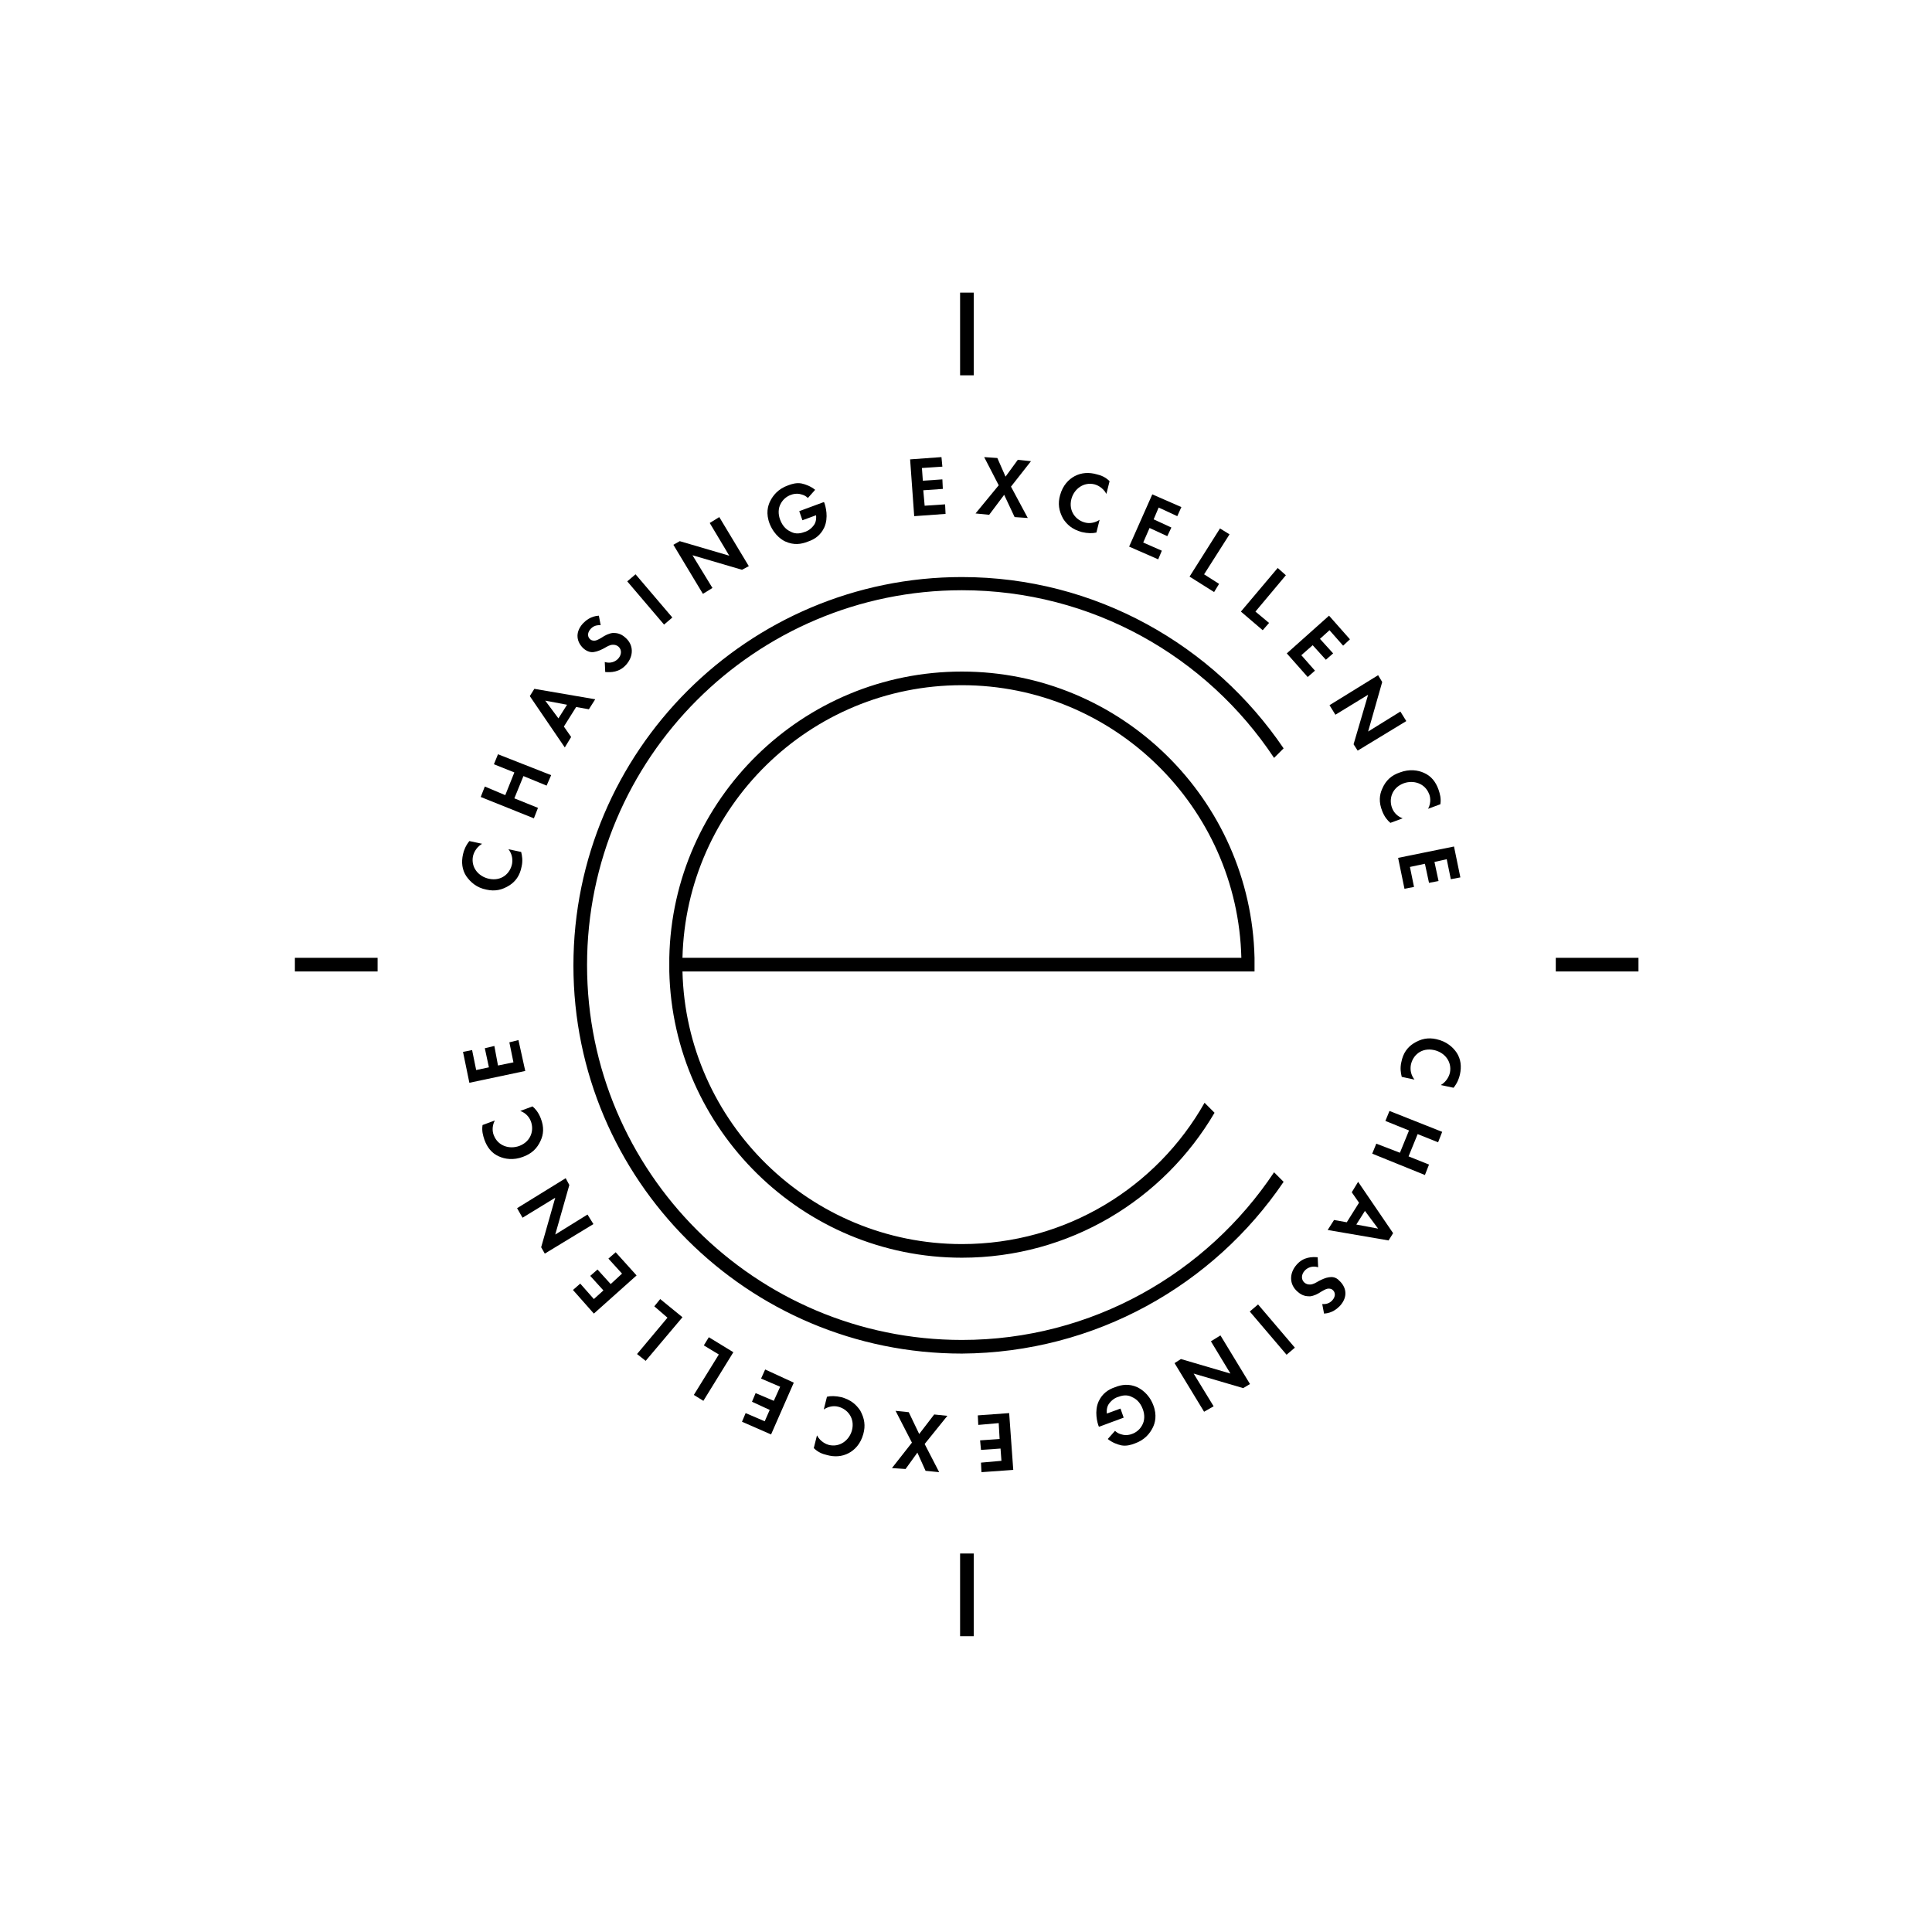 <?xml version="1.0" encoding="UTF-8"?>
<!-- Generator: Adobe Illustrator 25.2.1, SVG Export Plug-In . SVG Version: 6.00 Build 0)  -->
<svg xmlns="http://www.w3.org/2000/svg" xmlns:xlink="http://www.w3.org/1999/xlink" version="1.1" id="Layer_1" x="0px" y="0px" viewBox="0 0 425.2 425.2" style="enable-background:new 0 0 425.2 425.2;" xml:space="preserve">
<g>
	<path d="M107.1,195.8c1.8,0.4,3.4,0.1,5.1-1c1.2-0.8,2.2-2,2.6-4.1c0.3-1.3,0.1-2.4-0.1-3.2l-2.8-0.6c0.7,0.9,1,2,0.8,3.2   c-0.4,2.1-2.3,3.9-5.1,3.3c-2.3-0.5-4-2.5-3.5-5c0.1-0.4,0.5-1.8,2-2.7l-2.8-0.6c-0.8,1-1.2,2-1.4,2.9c-0.4,1.8-0.2,3.4,0.7,4.8   C103.5,194.1,104.9,195.4,107.1,195.8z"></path>
	<polygon points="118.4,177.8 113.2,175.7 115.2,170.8 120.3,172.9 121.3,170.6 109.6,166 108.7,168.2 113.2,170 111.2,175    106.7,173.1 105.8,175.4 117.5,180.1  "></polygon>
	<path d="M125.7,162.2l-1.6-2.3l2.7-4.3l2.8,0.5l1.4-2.2l-13.4-2.3l-1,1.6l7.7,11.3L125.7,162.2z M120,154.2l4.8,0.9l-1.9,3   L120,154.2z"></path>
	<path d="M130.7,143.5c0.8-0.1,1.6-0.5,2.2-0.8c0.7-0.4,1.3-0.8,2-0.8c0.5,0,0.8,0.1,1.2,0.4c0.8,0.7,0.7,1.8,0,2.6   c-0.6,0.7-1.7,1.2-3,0.8l0.1,2.2c1.2,0.1,3.1,0.1,4.6-1.6c1.7-1.9,1.7-4.4-0.2-6c-1-0.9-1.9-1-2.7-1c-0.9,0.1-1.7,0.5-2.6,1.1   c-0.7,0.4-1.1,0.6-1.5,0.6c-0.4,0-0.7-0.1-0.9-0.3c-0.5-0.4-0.8-1.3,0.1-2.3c0.3-0.3,0.9-0.9,2.2-0.8l-0.4-2.1   c-1.8,0.1-2.9,1.1-3.5,1.7c-1.9,2.1-1.3,4.2,0.1,5.5C129.3,143.5,130.2,143.6,130.7,143.5z"></path>
	<rect x="141.9" y="125.7" transform="matrix(0.761 -0.648 0.648 0.761 -51.393 124.241)" width="2.4" height="12.5"></rect>
	<polygon points="156.8,129.4 152.4,122.2 163.3,125.4 164.8,124.6 158.3,113.8 156.2,115.1 160.5,122.3 149.6,119.1 148.2,119.9    154.7,130.7  "></polygon>
	<path d="M172.9,119.2c1.8,0.8,3.4,0.6,4.9,0c1.5-0.5,2.8-1.4,3.6-3.1c1-2.2,0.3-4.7,0-5.5l-0.1-0.1l-5.4,2l0.7,2l3-1.1   c0.1,0.9-0.1,1.7-0.5,2.2c-0.5,0.7-1.3,1.3-2.1,1.5c-1.3,0.5-2.3,0.3-3-0.1c-0.7-0.3-1.7-1-2.3-2.6c-0.5-1.3-0.4-2.6,0.1-3.5   c0.5-1,1.4-1.7,2.3-2c0.5-0.2,1.2-0.3,1.8-0.2c0.4,0.1,1.2,0.2,1.9,0.9l1.6-1.8c-1-0.8-2.1-1.2-3-1.4c-1.1-0.2-2.1,0.1-2.9,0.4   c-2.3,0.8-3.4,2.3-4,3.5c-0.5,1-1,2.7-0.1,5C170.5,118,172.4,119,172.9,119.2z"></path>
	<polygon points="208.1,113.1 208,111 203.5,111.3 203.2,107.9 207.5,107.6 207.4,105.5 203.1,105.8 202.9,103 207.4,102.7    207.2,100.6 200.3,101.1 201.2,113.6  "></polygon>
	<polygon points="217.7,113.3 221,108.9 223.3,113.8 226.2,114 222.5,107.1 226.9,101.5 224,101.2 221.3,104.9 219.5,100.8    216.6,100.6 219.8,106.8 214.7,113  "></polygon>
	<path d="M238.1,117.1c1.3,0.3,2.4,0.3,3.2,0.1l0.7-2.8c-0.9,0.6-2.1,0.9-3.2,0.6c-2-0.5-3.7-2.5-3-5.2c0.6-2.2,2.7-3.8,5.1-3.2   c0.4,0.1,1.8,0.6,2.6,2.1l0.7-2.8c-0.9-0.9-1.9-1.3-2.8-1.5c-1.7-0.5-3.4-0.4-4.9,0.4c-1.3,0.7-2.6,2-3.2,4.2   c-0.5,1.8-0.3,3.4,0.7,5.2C234.8,115.4,235.9,116.5,238.1,117.1z"></path>
	<polygon points="255.7,121.2 251.6,119.4 253,116.2 256.9,118 257.8,116.1 253.9,114.3 255,111.7 259.1,113.6 260,111.6    253.6,108.8 248.5,120.3 254.9,123.1  "></polygon>
	<polygon points="268.3,128.5 265,126.4 270.6,117.6 268.5,116.3 261.8,126.9 267.2,130.3  "></polygon>
	<polygon points="279.3,137.1 276.3,134.6 283,126.6 281.2,125 273.1,134.6 277.9,138.7  "></polygon>
	<polygon points="289.4,147.6 286.4,144.2 288.9,142 291.8,145.2 293.4,143.8 290.5,140.6 292.6,138.7 295.6,142.1 297.1,140.7    292.5,135.5 283.2,143.8 287.8,149  "></polygon>
	<polygon points="293.9,157.3 301.1,152.9 297.9,163.8 298.8,165.2 309.5,158.7 308.2,156.6 301.1,161 304.2,150.1 303.3,148.6    292.6,155.2  "></polygon>
	<path d="M304.2,173.6c-0.6,1.3-0.8,2.9,0,4.9c0.5,1.3,1.2,2.1,1.8,2.6l2.7-1c-1.1-0.4-1.9-1.2-2.3-2.2c-0.8-2-0.1-4.5,2.5-5.5   c2.2-0.8,4.7,0,5.6,2.3c0.2,0.4,0.6,1.8-0.2,3.3l2.7-1c0.2-1.3-0.1-2.3-0.4-3.2c-0.6-1.7-1.6-3-3.2-3.7c-1.3-0.6-3.2-0.9-5.3-0.1   C306.3,170.6,305,171.7,304.2,173.6z"></path>
	<polygon points="307.7,188.8 309.1,195.6 311.2,195.2 310.3,190.8 313.6,190.1 314.5,194.3 316.6,193.9 315.7,189.7 318.4,189.1    319.3,193.5 321.4,193.1 320,186.3  "></polygon>
	<path d="M316.1,228.7c-1.8-0.4-3.4-0.1-5.1,1c-1.2,0.8-2.2,2-2.6,4.1c-0.3,1.3-0.1,2.4,0.1,3.2l2.8,0.6c-0.7-0.9-1-2-0.8-3.2   c0.4-2.1,2.3-3.9,5.1-3.3c2.3,0.5,4,2.5,3.5,5c-0.1,0.4-0.5,1.8-2,2.7l2.8,0.6c0.8-1,1.2-2,1.4-2.9c0.4-1.8,0.2-3.4-0.7-4.8   C319.8,230.5,318.4,229.2,316.1,228.7z"></path>
	<polygon points="304.9,246.7 310.1,248.8 308.1,253.7 302.9,251.7 302,253.9 313.6,258.6 314.5,256.3 310,254.5 312,249.6    316.5,251.4 317.4,249.1 305.8,244.5  "></polygon>
	<path d="M297.5,262.4l1.6,2.3l-2.7,4.3l-2.8-0.5l-1.4,2.2l13.4,2.3l1-1.6l-7.7-11.3L297.5,262.4z M303.3,270.4l-4.8-0.9l1.9-3   L303.3,270.4z"></path>
	<path d="M292.5,281.1c-0.8,0.1-1.6,0.5-2.2,0.8c-0.7,0.4-1.3,0.8-2,0.8c-0.5,0-0.8-0.1-1.2-0.4c-0.8-0.7-0.7-1.8,0-2.6   c0.6-0.7,1.7-1.2,3-0.8l-0.1-2.2c-1.2-0.1-3.1-0.1-4.6,1.6c-1.7,1.9-1.7,4.4,0.2,6c1,0.9,1.9,1,2.7,1c0.9-0.1,1.7-0.5,2.6-1.1   c0.7-0.4,1.1-0.6,1.5-0.6c0.4,0,0.7,0.1,0.9,0.3c0.5,0.4,0.8,1.3-0.1,2.3c-0.3,0.3-0.9,0.9-2.2,0.8l0.4,2.1   c1.8-0.1,2.9-1.1,3.5-1.7c1.9-2.1,1.3-4.2-0.1-5.5C294,281,293.1,281,292.5,281.1z"></path>
	<rect x="279" y="286.4" transform="matrix(0.761 -0.648 0.648 0.761 -122.855 251.483)" width="2.4" height="12.5"></rect>
	<polygon points="266.5,295.2 270.8,302.3 259.9,299.1 258.5,300 265,310.7 267.1,309.5 262.7,302.3 273.6,305.5 275.1,304.6    268.6,293.9  "></polygon>
	<path d="M250.3,305.3c-1.8-0.8-3.4-0.6-4.9,0c-1.5,0.5-2.8,1.4-3.6,3.1c-1,2.2-0.3,4.7,0,5.5l0.1,0.1l5.4-2l-0.7-2l-3,1.1   c-0.1-0.9,0.1-1.7,0.5-2.2c0.5-0.7,1.3-1.3,2.1-1.5c1.3-0.5,2.3-0.3,3,0.1c0.7,0.3,1.7,1,2.3,2.6c0.5,1.3,0.4,2.6-0.1,3.5   c-0.5,1-1.4,1.7-2.3,2c-0.5,0.2-1.2,0.3-1.8,0.2c-0.4-0.1-1.2-0.2-1.9-0.9l-1.6,1.8c1,0.8,2.1,1.2,3,1.4c1.1,0.2,2.1-0.1,2.9-0.4   c2.3-0.8,3.4-2.3,4-3.5c0.5-1,1-2.7,0.1-5C252.8,306.6,250.9,305.6,250.3,305.3z"></path>
	<polygon points="215.2,311.5 215.3,313.6 219.8,313.2 220,316.7 215.7,317 215.9,319.1 220.2,318.8 220.4,321.5 215.9,321.9    216,324 223,323.5 222.1,311  "></polygon>
	<polygon points="205.6,311.3 202.3,315.6 200,310.8 197.1,310.5 200.7,317.5 196.3,323.1 199.3,323.3 201.9,319.7 203.7,323.7    206.7,324 203.5,317.8 208.5,311.6  "></polygon>
	<path d="M185.2,307.5c-1.3-0.3-2.4-0.3-3.2-0.1l-0.7,2.8c0.9-0.6,2.1-0.9,3.2-0.6c2,0.5,3.7,2.5,3,5.2c-0.6,2.2-2.7,3.8-5.1,3.2   c-0.4-0.1-1.8-0.6-2.6-2.1l-0.7,2.8c0.9,0.9,1.9,1.3,2.8,1.5c1.7,0.5,3.4,0.4,4.9-0.4c1.3-0.7,2.6-2,3.2-4.2   c0.5-1.8,0.3-3.4-0.7-5.2C188.4,309.1,187.3,308.1,185.2,307.5z"></path>
	<polygon points="167.5,303.4 171.7,305.2 170.3,308.3 166.3,306.6 165.5,308.5 169.4,310.3 168.3,312.8 164.1,311 163.3,312.9    169.7,315.7 174.7,304.3 168.4,301.4  "></polygon>
	<polygon points="154.9,296.1 158.2,298.1 152.7,307 154.8,308.3 161.4,297.6 156,294.3  "></polygon>
	<polygon points="144,287.5 146.9,290 140.2,298 142.1,299.5 150.2,289.9 145.3,285.9  "></polygon>
	<polygon points="133.9,277 136.9,280.3 134.4,282.6 131.5,279.4 129.9,280.8 132.8,284 130.7,285.9 127.7,282.5 126.1,283.9    130.7,289.1 140.1,280.7 135.5,275.6  "></polygon>
	<polygon points="129.3,267.3 122.2,271.7 125.3,260.8 124.5,259.3 113.8,265.9 115,268 122.2,263.6 119.1,274.5 119.9,275.9    130.6,269.4  "></polygon>
	<path d="M119,251c0.6-1.3,0.8-2.9,0-4.9c-0.5-1.3-1.2-2.1-1.8-2.6l-2.7,1c1.1,0.4,1.9,1.2,2.3,2.2c0.8,2,0.1,4.5-2.5,5.5   c-2.2,0.8-4.7,0-5.6-2.3c-0.2-0.4-0.6-1.8,0.2-3.3l-2.7,1c-0.2,1.3,0.1,2.3,0.4,3.2c0.6,1.7,1.6,3,3.2,3.7c1.3,0.6,3.2,0.9,5.3,0.1   C117,253.9,118.2,252.8,119,251z"></path>
	<polygon points="114.1,228.9 112.1,229.4 113,233.8 109.6,234.5 108.8,230.2 106.7,230.7 107.6,234.9 104.8,235.5 103.9,231.1    101.9,231.5 103.3,238.3 115.6,235.7  "></polygon>
	<path d="M282.5,260.1l-2.1-2.1c-14.8,22.2-40.1,36.9-68.7,36.9c-45.5,0-82.5-37-82.5-82.5c0-45.5,37-82.5,82.5-82.5   c28.6,0,53.9,14.6,68.7,36.9l2.1-2.1c-15.4-22.7-41.4-37.7-70.8-37.7c-47.1,0-85.5,38.3-85.5,85.5c0,47.1,38.3,85.4,85.5,85.4   C241.1,297.7,267.1,282.8,282.5,260.1z"></path>
	<path d="M276.1,213.8c0-0.5,0-1,0-1.5c0-0.5,0-1,0-1.5c-0.8-34.9-29.4-63-64.4-63c-35.1,0-63.7,28.1-64.4,63c0,0.5,0,1,0,1.5   c0,0.5,0,1,0,1.5c0.8,34.8,29.4,63,64.4,63c23.7,0,44.4-12.8,55.6-31.9l-2.2-2.2c-10.5,18.6-30.5,31.1-53.4,31.1   c-33.4,0-60.7-26.8-61.5-60h123H276.1z M211.7,150.8c33.4,0,60.7,26.8,61.5,60h-123C151,177.6,178.2,150.8,211.7,150.8z"></path>
	<rect x="211.3" y="64.4" width="3" height="18.2"></rect>
	<rect x="211.3" y="341.9" width="3" height="18.2"></rect>
	<rect x="64.9" y="210.8" width="18.2" height="3"></rect>
	<rect x="342.4" y="210.8" width="18.2" height="3"></rect>
</g>
</svg>

